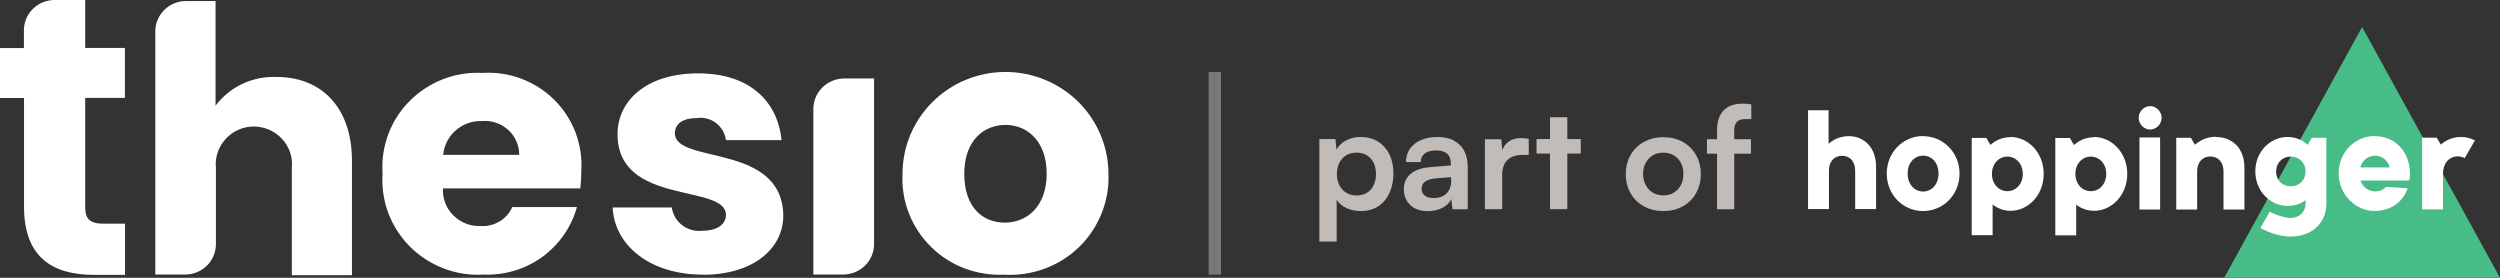 <?xml version="1.0" encoding="UTF-8"?><svg id="Layer_1" xmlns="http://www.w3.org/2000/svg" xmlns:xlink="http://www.w3.org/1999/xlink" viewBox="0 0 215.37 23.93"><rect x="0" y="0" width="215.37" height="23.93" fill="#333333" stroke="none"/><defs><style>.cls-1{clip-path:url(#clippath);}.cls-2{fill:none;}.cls-2,.cls-3,.cls-4,.cls-5,.cls-6,.cls-7{stroke-width:0px;}.cls-3{fill:#c1bcb8;}.cls-4{fill:#7c7777;}.cls-5{fill-rule:evenodd;}.cls-5,.cls-7{fill:#fff;}.cls-6{fill:#48bc87;}</style><clipPath id="clippath"><rect class="cls-2" width="95.65" height="23.72"/></clipPath></defs><g class="cls-1"><path class="cls-7" d="M15.99.09h2.58v9.01c.61-.8,1.4-1.45,2.32-1.88.92-.43,1.93-.63,2.94-.59,3.89,0,6.49,2.66,6.49,7.21v9.87h-5.18v-9.24c.04-.45,0-.91-.15-1.34-.14-.43-.38-.83-.69-1.16-.31-.34-.68-.6-1.1-.79-.42-.18-.87-.28-1.33-.28s-.91.09-1.33.28c-.42.18-.79.45-1.1.79-.31.34-.54.73-.69,1.16-.14.43-.2.89-.15,1.34v6.56c0,.34-.07.68-.2,1-.13.32-.33.61-.57.85-.25.24-.54.44-.86.57-.32.13-.67.2-1.01.2h-2.58V2.71c0-.69.27-1.35.76-1.84.49-.49,1.15-.77,1.85-.78Z"/><path class="cls-7" d="M41.58,23.66c-1.16.06-2.32-.13-3.4-.55-1.08-.42-2.06-1.06-2.88-1.88-.81-.82-1.44-1.8-1.85-2.88-.4-1.08-.57-2.23-.49-3.38-.08-1.15.08-2.3.48-3.38.4-1.08,1.03-2.07,1.85-2.89.82-.82,1.8-1.46,2.88-1.88,1.09-.42,2.25-.6,3.41-.54,1.13-.07,2.27.1,3.33.5,1.06.4,2.03,1.02,2.83,1.81.8.79,1.43,1.75,1.83,2.8.4,1.05.58,2.17.51,3.3,0,.51-.03,1.03-.09,1.54h-11.83c-.02.43.04.86.2,1.26.15.4.39.77.7,1.07s.67.55,1.08.7c.4.16.84.23,1.27.21.57.04,1.13-.1,1.62-.39.49-.29.87-.72,1.1-1.24h5.57c-.48,1.74-1.55,3.26-3.02,4.32-1.48,1.06-3.27,1.58-5.09,1.49ZM38.19,13.34h6.54c0-.41-.08-.81-.25-1.18-.16-.37-.4-.7-.71-.98-.3-.27-.66-.48-1.05-.61-.39-.13-.8-.18-1.21-.14-.83-.03-1.63.26-2.25.8-.62.54-1.01,1.3-1.08,2.11Z"/><path class="cls-7" d="M60.56,23.66c-4.56,0-7.63-2.51-7.78-5.79h5.09c.09.61.41,1.16.9,1.53.49.38,1.11.55,1.73.48,1.34,0,2.04-.6,2.04-1.36,0-2.73-9.34-.75-9.34-6.96,0-2.88,2.48-5.24,6.94-5.24s6.85,2.42,7.19,5.75h-4.79c-.04-.29-.13-.57-.28-.82-.15-.25-.34-.47-.57-.65-.23-.18-.5-.31-.78-.38-.28-.08-.58-.09-.87-.05-1.21,0-1.9.49-1.9,1.31,0,2.7,9.25.79,9.34,7.09,0,2.87-2.63,5.1-6.91,5.1Z"/><path class="cls-7" d="M72.73,6.76h2.57v14.26c0,.7-.28,1.37-.78,1.86-.5.49-1.18.77-1.88.77h-2.57v-14.26c0-.7.28-1.37.78-1.86.5-.49,1.18-.77,1.88-.77Z"/><path class="cls-7" d="M86.56,23.66c-1.17.06-2.34-.12-3.44-.53-1.1-.41-2.09-1.05-2.92-1.87-.83-.82-1.48-1.8-1.9-2.88-.42-1.08-.61-2.24-.55-3.4,0-2.33.93-4.56,2.6-6.21,1.66-1.65,3.92-2.57,6.27-2.57s4.61.93,6.27,2.57c1.66,1.65,2.6,3.88,2.6,6.21.05,1.17-.16,2.33-.59,3.41-.44,1.08-1.09,2.07-1.94,2.89-.84.82-1.85,1.45-2.95,1.86-1.1.41-2.28.59-3.46.53ZM86.56,19.18c1.87,0,3.61-1.36,3.61-4.21s-1.71-4.21-3.55-4.21-3.55,1.32-3.55,4.21,1.59,4.21,3.49,4.21Z"/><path class="cls-7" d="M8.9,19.27c-1.17,0-1.56-.43-1.56-1.43v-9.41h3.42v-4.3h-3.42V0h-2.63c-.7,0-1.37.27-1.87.76-.5.49-.78,1.15-.78,1.84v1.54H0v4.3h2.07v9.37c0,4.39,2.49,5.87,6.04,5.87h2.66v-4.41h-1.87Z"/></g><path class="cls-6" d="M203.49,2.33l11.88,21.6h-23.76l11.88-21.6Z"/><path class="cls-5" d="M197.08,11.8c.39,0,.78.09,1.14.27l.05.03s.04.02.05.03l.05.03h.02s.05.04.05.04l.04.03.04.03.04.03.04.03.03.02.03.02.04.03.04.04.05.04h.01s.35-.6.35-.6h1.26v5.67c0,1.61-1.18,2.81-3.01,2.84h-.12c-.86-.01-1.74-.32-2.49-.7l-.07-.03.81-1.41.11.05.06.03.06.03.07.03.07.03.08.03.08.03.04.02.08.03s.06.02.08.03l.09.03.09.03c.29.09.6.16.87.17h.04c.72,0,1.25-.53,1.27-1.19v-.37l-.02.02-.02.02-.02.02-.03.02-.03.03-.03.02-.03.02-.03.02-.03.02-.04.02-.04.02-.04.02-.04.02c-.25.13-.62.25-1.13.25-1.53,0-2.8-1.28-2.8-2.97s1.27-2.97,2.81-2.97ZM180.39,11.8c1.53,0,2.87,1.35,2.87,3.18s-1.33,3.18-2.87,3.18c-.37,0-.74-.09-1.08-.25l-.05-.03-.05-.02h-.02s-.04-.04-.04-.04l-.04-.02h-.02s-.04-.03-.04-.03l-.03-.02-.03-.02-.04-.03-.03-.02-.03-.03-.03-.02v2.64h-1.8v-8.38h1.26l.35.61.03-.03.03-.03.03-.03.04-.03.03-.02.03-.02.04-.03h.02s.04-.04.04-.04l.04-.03.04-.03.05-.03h.02s.05-.04.05-.04c.38-.21.8-.32,1.23-.32ZM173.19,11.8c1.53,0,2.87,1.35,2.87,3.18s-1.33,3.18-2.87,3.18c-.36,0-.72-.08-1.05-.24l-.05-.03-.05-.02h-.02s-.04-.04-.04-.04h-.02s-.04-.04-.04-.04l-.04-.02h-.02s-.03-.03-.03-.03l-.03-.02-.03-.02-.05-.03-.03-.03-.03-.02v2.64h-1.8v-8.38h1.26l.35.61.03-.03.03-.03.03-.03.03-.02.03-.02.03-.02.04-.03.04-.03.04-.03.04-.03.05-.03h.02s.05-.04.05-.04l.05-.03c.37-.2.79-.31,1.22-.31ZM165.67,11.73c1.73,0,3.14,1.41,3.14,3.23s-1.4,3.22-3.14,3.22-3.13-1.41-3.13-3.23,1.4-3.23,3.13-3.23h0ZM204.61,11.73c1.67,0,3,1.28,3,3.23,0,.04,0,.08,0,.12v.05s0,.05,0,.05v.07s-.02.07-.02.07v.04s-.02.09-.02.09l-.02.1h0s-4.2,0-4.2,0c.08.27.25.51.48.68.23.17.5.26.79.26.4,0,.65-.14.79-.26l.03-.02h.01s.02-.03.02-.03l.02-.02h0s.02-.03.02-.03l.02-.02h.01s0-.02,0-.02l1.87.13c-.33,1.01-1.27,1.95-2.87,1.95s-3.07-1.41-3.07-3.23,1.4-3.23,3.14-3.23h0ZM186.09,11.84v6.21h-1.78v-6.21h1.78ZM190.88,11.8c1.47,0,2.47,1.01,2.47,2.62v3.63h-1.8v-3.29c0-.81-.47-1.28-1.13-1.28s-1.14.47-1.14,1.28v3.29h-1.8v-6.18h1.26l.35.6.02-.02.03-.03.03-.02.05-.04.05-.03.05-.04.04-.02.04-.03.04-.03.05-.03.05-.03.05-.03.05-.03c.06-.03.13-.06.2-.09l.06-.03c.31-.12.65-.19.99-.19ZM211.99,11.8c.4,0,.8.09,1.17.27l.05.02-.88,1.53c-.19-.1-.39-.15-.6-.15-.73,0-1.26.59-1.27,1.44v3.13h-1.8v-6.18h1.26l.35.6.02-.02.04-.03.03-.03.04-.03.04-.03.03-.02h.02s.04-.04.04-.04l.04-.03h.02s.04-.04.04-.04l.05-.03h.02s.05-.04.05-.04l.05-.03c.37-.19.78-.29,1.19-.29h0ZM157.53,9.5v2.9l.02-.02.02-.02.03-.03.03-.03.02-.02.03-.02.03-.02.03-.02.03-.02.04-.03h.02s.04-.04.04-.04h.02s.04-.04.04-.04c.01,0,.03-.02.05-.03l.05-.03c.28-.15.7-.3,1.25-.3,1.34,0,2.34,1.01,2.34,2.63v3.65h-1.8v-3.31c0-.81-.47-1.28-1.13-1.28s-1.13.47-1.13,1.28v3.31h-1.8v-8.51h1.8ZM165.67,13.41c-.73,0-1.33.6-1.33,1.54s.6,1.55,1.33,1.55,1.33-.6,1.33-1.55-.6-1.54-1.33-1.54h0ZM180.12,13.49c-.73,0-1.33.61-1.33,1.49s.6,1.49,1.33,1.49,1.33-.61,1.33-1.49-.6-1.49-1.33-1.49h0ZM172.93,13.49c-.73,0-1.33.61-1.33,1.49s.6,1.49,1.33,1.49,1.33-.61,1.33-1.49-.6-1.49-1.33-1.49h0ZM197.35,13.49c-.73,0-1.27.54-1.27,1.28,0,.55.29.99.75,1.18.16.07.34.1.52.1.73,0,1.27-.54,1.27-1.28s-.53-1.28-1.27-1.28h0ZM204.61,13.41c-.67,0-1.13.47-1.27,1.01h2.53c-.13-.54-.6-1.01-1.27-1.01h0ZM185.23,9.14c.53,0,.99.47.99,1.01s-.46,1.01-.99,1.01-.99-.47-.99-1.01.46-1.01.99-1.01Z"/><path class="cls-3" d="M118.7,12.19c-.42-.26-.92-.39-1.5-.39-.45,0-.86.1-1.23.29-.37.19-.65.46-.83.81l-.1-.92h-1.38v8.83h1.49v-3.6c.19.3.47.54.84.71s.78.26,1.23.26c.6,0,1.11-.14,1.53-.42s.74-.67.96-1.16c.22-.49.33-1.05.33-1.67s-.12-1.18-.35-1.65c-.24-.46-.57-.83-.98-1.09ZM118.34,15.95c-.13.28-.32.5-.57.65s-.55.24-.9.24-.64-.08-.9-.24c-.26-.16-.45-.38-.59-.65-.14-.28-.21-.59-.21-.95s.07-.69.21-.97c.14-.28.34-.49.59-.65.26-.16.56-.23.9-.23s.65.08.9.24c.25.16.44.38.57.65.13.28.2.59.2.95s-.07.68-.2.95Z"/><path class="cls-3" d="M125.23,12.09c-.39-.19-.86-.29-1.4-.29s-1.01.09-1.42.27c-.41.18-.73.43-.95.75-.22.32-.34.7-.34,1.14h1.27c0-.32.12-.56.35-.74.24-.18.57-.26,1.01-.26.25,0,.47.04.66.12.19.08.33.2.43.37.1.17.15.39.15.67v.13l-1.81.15c-.72.06-1.27.25-1.66.58s-.58.77-.58,1.33.19,1.02.56,1.36c.37.35.87.52,1.51.52.47,0,.89-.1,1.26-.29.37-.2.62-.45.75-.76l.11.89h1.31v-3.66c0-.56-.11-1.03-.32-1.41s-.51-.66-.9-.86ZM125.02,15.58c0,.46-.14.83-.41,1.09-.27.26-.64.39-1.11.39-.33,0-.58-.07-.76-.21-.18-.14-.27-.34-.27-.61,0-.24.1-.44.29-.59s.52-.25.99-.29l1.26-.1v.32Z"/><path class="cls-3" d="M131.05,11.89c-.48,0-.87.13-1.17.38-.22.18-.36.41-.46.67l-.09-.94h-1.41v6.02h1.49v-2.93c0-.59.15-1.02.46-1.31.31-.29.74-.43,1.28-.43h.55v-1.38c-.12-.03-.24-.05-.34-.06-.11,0-.21-.01-.32-.01Z"/><polygon class="cls-3" points="135.02 10.1 133.53 10.1 133.53 11.98 132.37 11.98 132.37 13.23 133.53 13.23 133.53 18.02 135.02 18.02 135.02 13.23 136.18 13.23 136.18 11.98 135.02 11.98 135.02 10.1"/><path class="cls-3" d="M144.96,12.22c-.48-.27-1.04-.4-1.67-.4s-1.17.14-1.66.4c-.49.27-.87.64-1.15,1.12-.28.48-.42,1.03-.42,1.66s.14,1.18.42,1.66c.28.48.66.85,1.15,1.12.49.27,1.04.4,1.66.4s1.18-.13,1.67-.4c.48-.27.87-.64,1.14-1.12s.42-1.03.42-1.66-.14-1.18-.42-1.66c-.28-.48-.66-.85-1.14-1.12ZM144.8,15.95c-.15.28-.35.49-.61.65-.26.16-.56.23-.9.23s-.64-.08-.9-.23c-.26-.15-.46-.37-.61-.65-.15-.28-.23-.6-.23-.96s.07-.7.23-.97c.15-.27.35-.49.61-.64.26-.16.56-.23.9-.23s.64.08.9.23c.26.15.46.37.61.64.15.27.22.6.22.97s-.07.69-.22.96Z"/><path class="cls-3" d="M149.61,10.53c.13-.18.38-.27.75-.27h.51v-1.27c-.12-.02-.25-.04-.39-.05-.13,0-.26-.01-.39-.01-.43,0-.81.08-1.14.24-.33.16-.58.41-.76.75-.18.34-.27.78-.27,1.34v.73h-.87v1.25h.87v4.79h1.48v-4.79h1.44v-1.25h-1.44v-.73c0-.3.06-.54.19-.72Z"/><rect class="cls-4" x="104.12" y="6.2" width="1.07" height="17.46"/></svg>